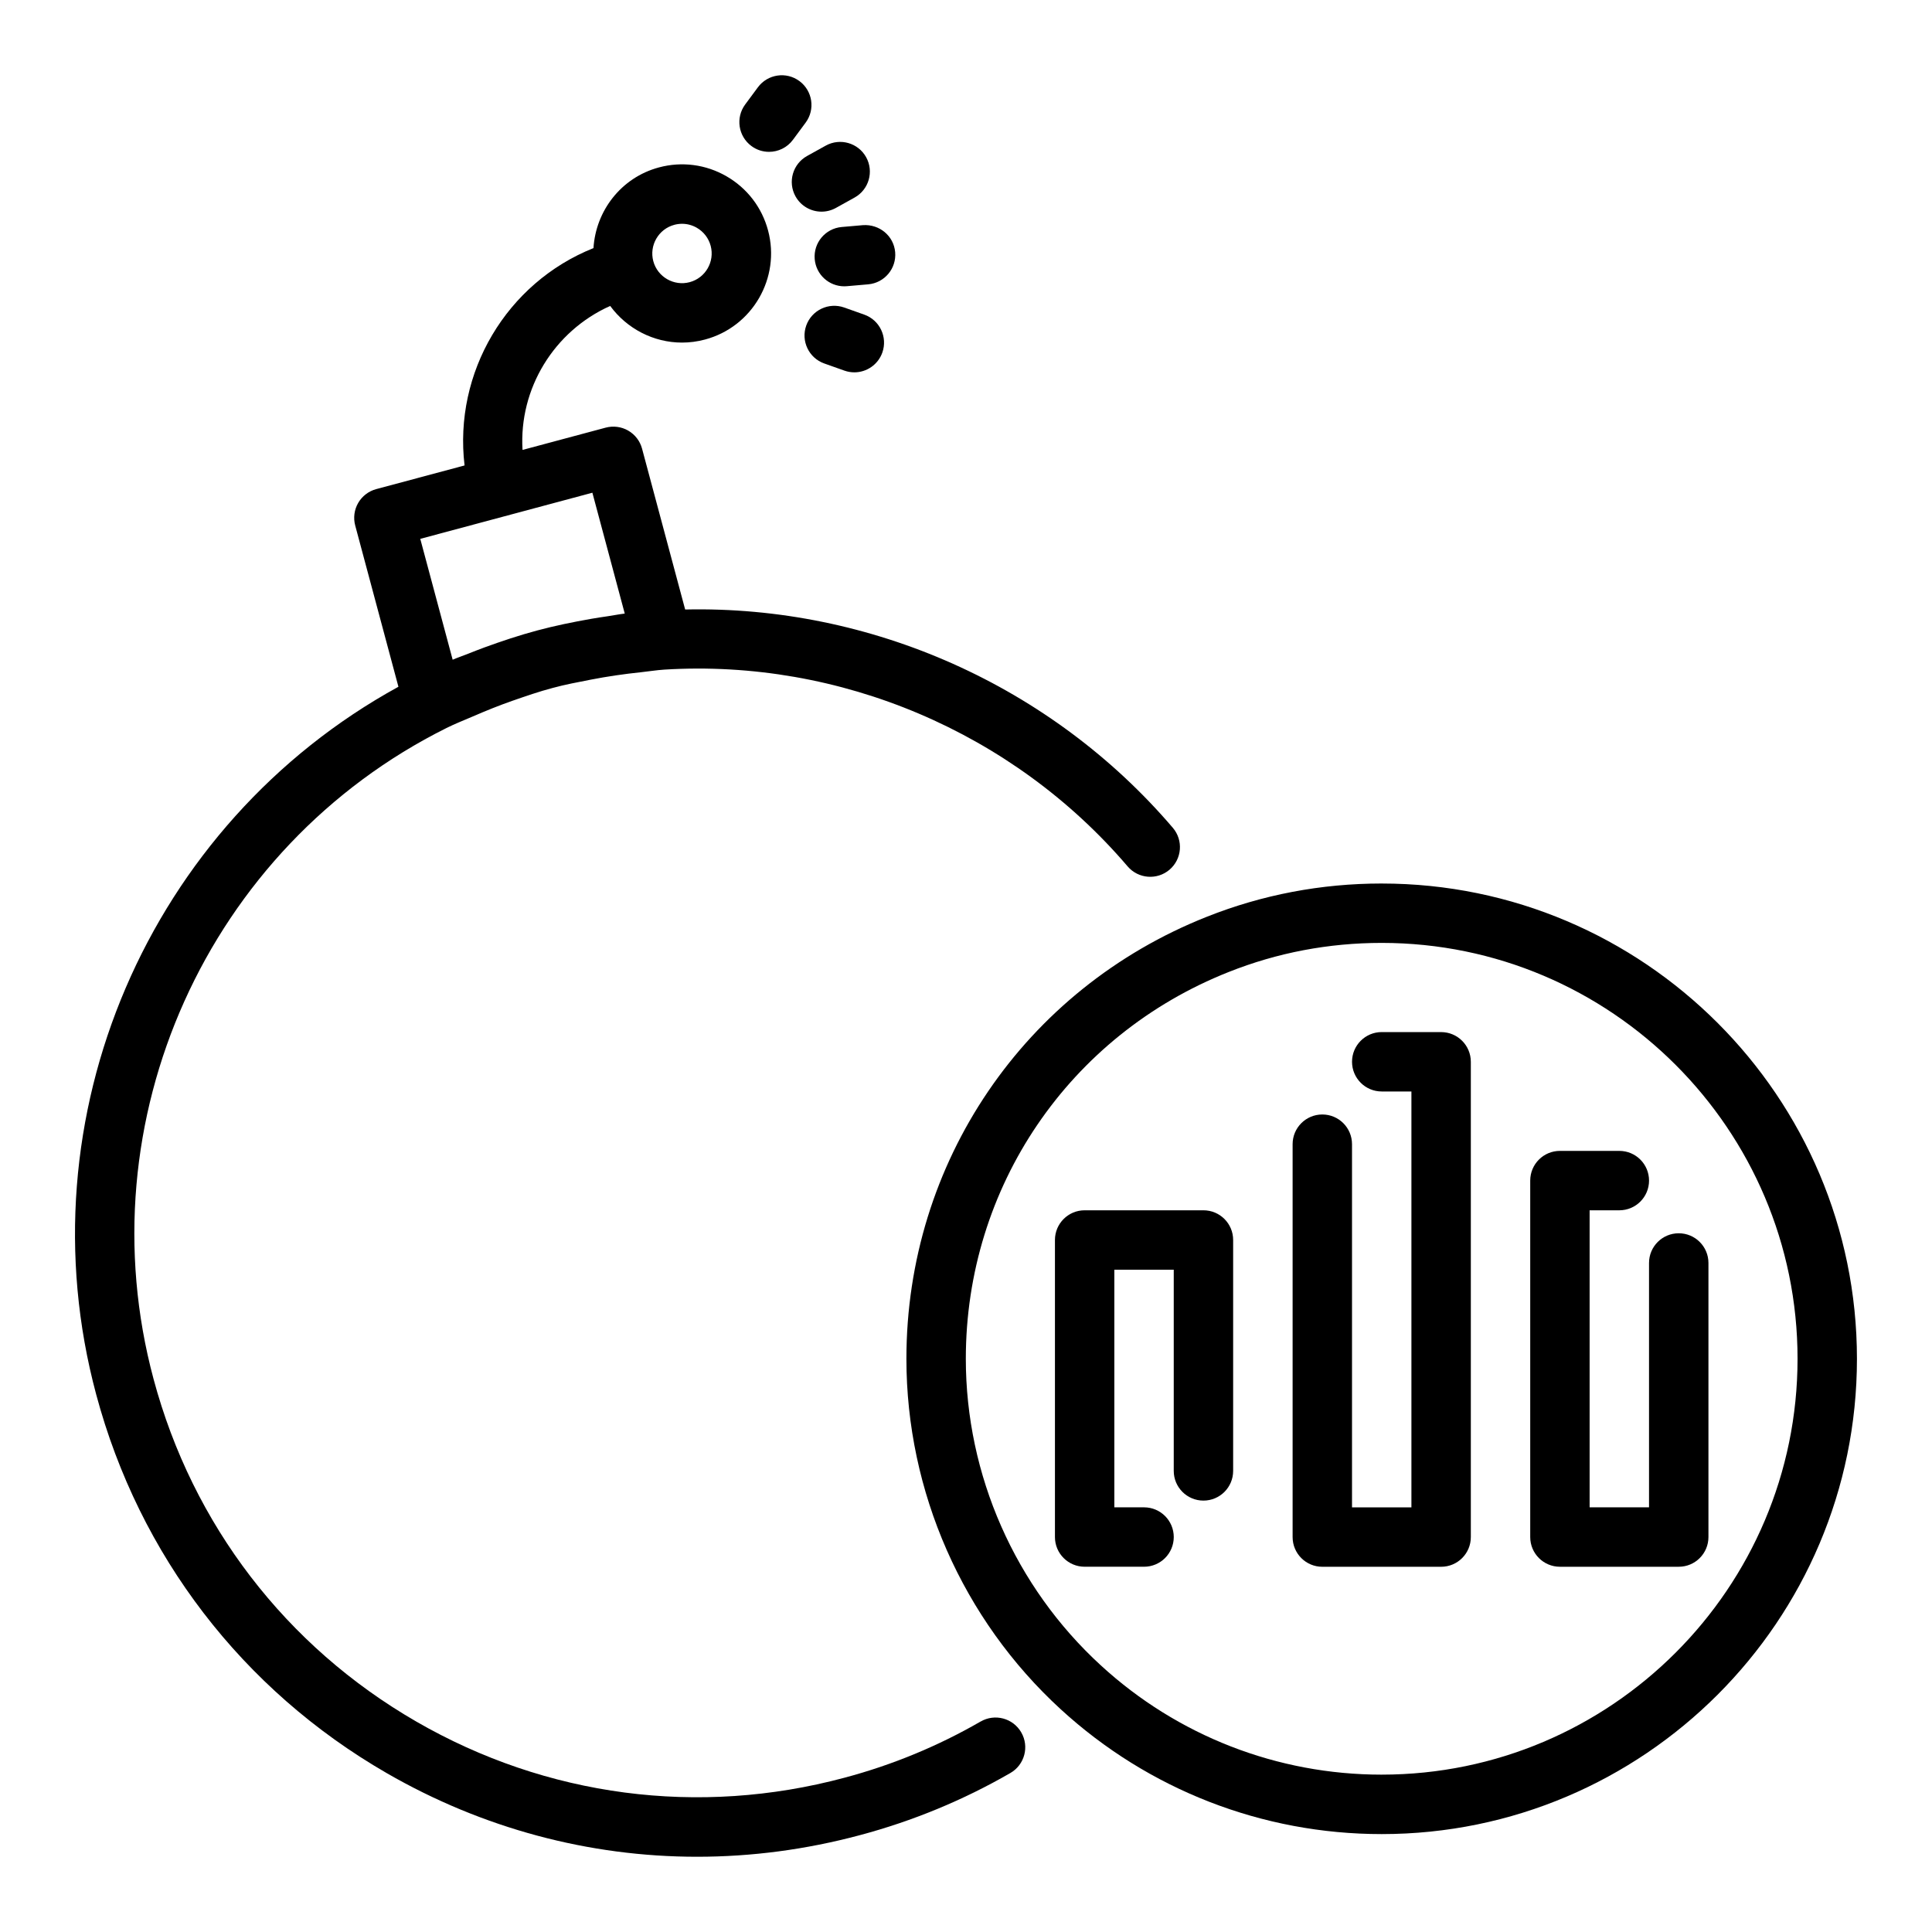 <?xml version="1.0" encoding="UTF-8"?>
<!-- Uploaded to: SVG Repo, www.svgrepo.com, Generator: SVG Repo Mixer Tools -->
<svg fill="#000000" width="800px" height="800px" version="1.1" viewBox="144 144 512 512" xmlns="http://www.w3.org/2000/svg">
 <g>
  <path d="m510.16 378.14c-16.043 0-31.641 2.973-46.355 8.82-48.355 19.168-79.598 65.145-79.598 117.14 0 35.199 14.906 69.051 40.887 92.867 23.258 21.332 53.465 33.086 85.066 33.086 69.449 0 125.95-56.504 125.95-125.95 0-69.449-56.504-125.96-125.95-125.96zm0 236.16c-27.648 0-54.078-10.277-74.422-28.953-22.742-20.84-35.785-50.453-35.785-81.258 0-45.496 27.34-85.723 69.664-102.5 12.859-5.117 26.504-7.711 40.543-7.711 60.77 0 110.21 49.441 110.21 110.21 0 60.773-49.438 110.21-110.21 110.21z"/>
  <path d="m525.91 417.51h-15.738c-4.348 0-7.871 3.519-7.871 7.871 0 4.352 3.523 7.871 7.871 7.871h7.867v110.21h-15.742v-96.242c0-4.352-3.523-7.871-7.871-7.871s-7.871 3.519-7.871 7.871v104.12c0 4.352 3.523 7.871 7.871 7.871h31.488c4.348 0 7.871-3.519 7.871-7.871v-125.95c0-4.352-3.527-7.875-7.875-7.875z"/>
  <path d="m588.88 470.83c-4.348 0-7.871 3.519-7.871 7.871v64.758h-15.742v-78.719h7.875c4.348 0 7.871-3.519 7.871-7.871 0-4.352-3.523-7.871-7.871-7.871h-15.746c-4.348 0-7.871 3.519-7.871 7.871v94.465c0 4.352 3.523 7.871 7.871 7.871h31.488c4.348 0 7.871-3.519 7.871-7.871v-72.633c0-4.352-3.527-7.871-7.875-7.871z"/>
  <path d="m403.89 600.21c-11.285 6.519-23.434 11.539-36.129 14.914-38.609 10.348-78.887 5.051-113.44-14.891-34.555-19.941-59.285-52.184-69.629-90.781-18.375-68.434 14.266-140.99 77.652-172.53 2.262-1.141 4.664-2.051 7.004-3.074 3.445-1.496 6.906-2.898 10.449-4.133 3.519-1.219 7.035-2.449 10.676-3.406 3.285-0.898 6.668-1.52 10.035-2.184 4.422-0.863 8.867-1.508 13.355-1.977 2.074-0.215 4.117-0.566 6.203-0.695 46.52-2.856 92.406 16.594 122.77 52.152 2.824 3.301 7.789 3.695 11.102 0.875 3.305-2.824 3.699-7.797 0.875-11.102-32.152-37.652-80.078-58.945-129.24-57.852l-11.422-42.629c-0.539-2.019-1.859-3.734-3.668-4.781-1.801-1.039-3.953-1.32-5.973-0.785l-22.035 5.902c-0.984-16.219 8.312-31.473 23.23-38.16 4.414 6.023 11.48 9.715 19.031 9.715 2.019 0 4.066-0.262 6.109-0.812 12.574-3.367 20.062-16.34 16.695-28.918-1.629-6.094-5.539-11.18-11-14.336-5.461-3.152-11.836-3.988-17.914-2.356-10.047 2.691-16.738 11.531-17.348 21.383-23.094 9.234-37.098 33.004-34.164 57.598l-23.414 6.273c-2.019 0.539-3.734 1.859-4.781 3.668-1.043 1.805-1.324 3.957-0.785 5.973l11.453 42.738c-66.203 36.312-99.84 114.01-80.098 187.54 11.43 42.656 38.766 78.289 76.969 100.34 25.426 14.676 53.664 22.18 82.277 22.18 14.371 0 28.836-1.891 43.094-5.711 14.016-3.734 27.453-9.277 39.938-16.488 3.766-2.176 5.055-6.988 2.879-10.754-2.176-3.777-6.996-5.062-10.758-2.887zm-81.188-396.63c0.676-0.18 1.363-0.273 2.047-0.273 1.359 0 2.707 0.359 3.918 1.059 1.82 1.055 3.121 2.75 3.668 4.777 1.121 4.191-1.371 8.516-5.566 9.637-4.168 1.117-8.512-1.371-9.637-5.562-1.121-4.191 1.379-8.516 5.57-9.637zm-21.715 70.996 8.578 32.027c-1.52 0.184-3.019 0.484-4.535 0.711-1.461 0.215-2.91 0.426-4.359 0.684-4.828 0.848-9.629 1.828-14.344 3.094-4.715 1.262-9.359 2.812-13.965 4.492-1.457 0.531-2.883 1.098-4.316 1.668-1.355 0.539-2.742 1.004-4.086 1.578l-8.582-32.027z"/>
  <path d="m462.93 464.74h-31.488c-4.348 0-7.871 3.519-7.871 7.871v78.719c0 4.352 3.523 7.871 7.871 7.871h15.746c4.348 0 7.871-3.519 7.871-7.871 0-4.352-3.523-7.871-7.871-7.871h-7.875v-62.977h15.742v53.32c0 4.352 3.523 7.871 7.871 7.871 4.348 0 7.871-3.519 7.871-7.871v-61.191c0.004-4.352-3.523-7.871-7.867-7.871z"/>
  <path d="m354.82 196.04c1.438 2.59 4.125 4.051 6.891 4.051 1.293 0 2.602-0.32 3.812-0.988l4.941-2.742c3.801-2.106 5.18-6.894 3.074-10.699-2.102-3.793-6.894-5.176-10.699-3.074l-4.957 2.75c-3.801 2.109-5.176 6.898-3.062 10.703z"/>
  <path d="m347.8 184.24c2.414 0 4.793-1.102 6.34-3.195l3.367-4.551c2.582-3.492 1.844-8.422-1.652-11.008-3.492-2.586-8.418-1.844-11.008 1.652l-3.367 4.551c-2.582 3.492-1.844 8.422 1.652 11.008 1.402 1.043 3.043 1.543 4.668 1.543z"/>
  <path d="m367.06 204.16c-4.332 0.379-7.535 4.203-7.152 8.531 0.359 4.098 3.797 7.184 7.832 7.184 0.23 0 0.461-0.012 0.695-0.031l5.641-0.492c4.332-0.379 7.535-4.203 7.152-8.531-0.379-4.332-4.188-7.445-8.531-7.152z"/>
  <path d="m367.71 225.49c-4.098-1.438-8.594 0.695-10.051 4.785-1.453 4.098 0.688 8.598 4.785 10.051l5.332 1.891c0.867 0.309 1.762 0.457 2.633 0.457 3.242 0 6.273-2.019 7.418-5.242 1.453-4.098-0.688-8.598-4.785-10.051z"/>
 </g>
</svg>